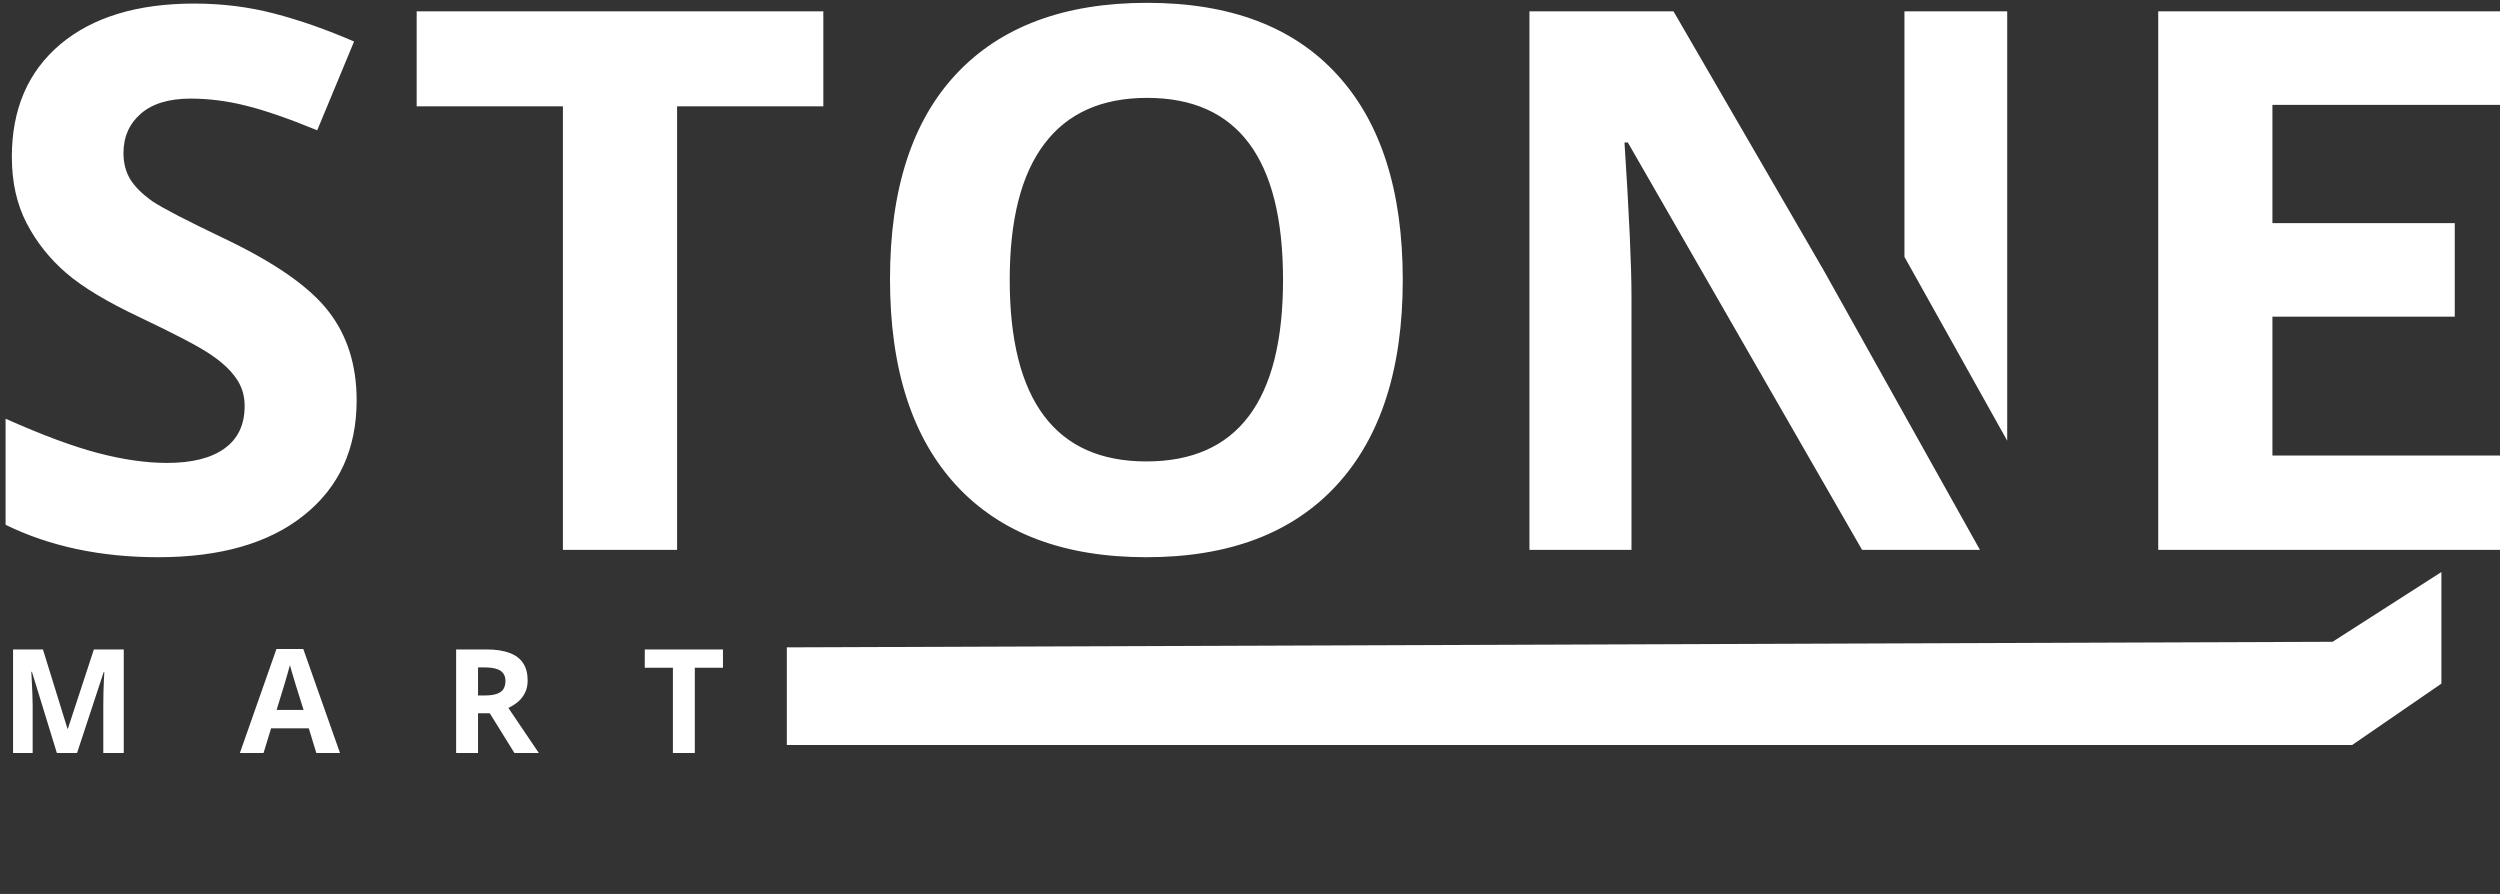 <svg width="165" height="59" viewBox="0 0 165 59" fill="none" xmlns="http://www.w3.org/2000/svg">
<rect x="0" y="0" width="165" height="59" fill="#333333" stroke="none"/>
<path d="M3.754 49.7L2.107 44.338H2.068C2.075 44.465 2.084 44.657 2.097 44.912C2.11 45.168 2.123 45.442 2.135 45.736C2.148 46.023 2.155 46.285 2.155 46.521V49.7H0.862V42.863H2.834L4.453 48.092H4.481L6.196 42.863H8.168V49.7H6.818V46.464C6.818 46.246 6.821 45.998 6.828 45.717C6.84 45.436 6.85 45.171 6.856 44.922C6.869 44.666 6.879 44.475 6.885 44.347H6.847L5.085 49.7H3.754ZM20.879 49.7L20.381 48.072H17.891L17.393 49.7H15.832L18.245 42.834H20.017L22.44 49.7H20.879ZM19.538 45.267C19.506 45.158 19.465 45.021 19.414 44.855C19.363 44.689 19.312 44.52 19.261 44.347C19.209 44.175 19.168 44.025 19.136 43.897C19.104 44.025 19.059 44.184 19.002 44.376C18.951 44.561 18.9 44.74 18.849 44.912C18.804 45.078 18.769 45.196 18.743 45.267L18.255 46.856H20.036L19.538 45.267ZM32.096 42.863C32.715 42.863 33.226 42.94 33.628 43.093C34.031 43.24 34.331 43.466 34.529 43.773C34.726 44.073 34.825 44.453 34.825 44.912C34.825 45.225 34.765 45.5 34.643 45.736C34.529 45.966 34.372 46.163 34.174 46.33C33.983 46.489 33.775 46.62 33.552 46.722L35.563 49.7H33.954L32.326 47.076H31.55V49.7H30.105V42.863H32.096ZM31.991 44.05H31.55V45.899H32.02C32.339 45.899 32.597 45.864 32.795 45.793C32.993 45.723 33.137 45.618 33.226 45.477C33.316 45.33 33.36 45.155 33.36 44.951C33.36 44.733 33.309 44.561 33.207 44.434C33.111 44.299 32.961 44.204 32.757 44.146C32.559 44.082 32.304 44.05 31.991 44.05ZM45.858 49.7H44.412V44.07H42.555V42.863H47.716V44.07H45.858V49.7Z" fill="white"/>
<path fill-rule="evenodd" clip-rule="evenodd" d="M88.205 32.036C91.123 28.875 92.582 24.353 92.582 18.47C92.582 12.57 91.131 8.048 88.23 4.904C85.345 1.759 81.171 0.187 75.709 0.187C70.247 0.187 66.049 1.751 63.116 4.879C60.198 7.991 58.74 12.505 58.74 18.421C58.74 24.337 60.198 28.875 63.116 32.036C66.033 35.196 70.215 36.776 75.661 36.776C81.106 36.776 85.288 35.196 88.205 32.036ZM68.902 27.441C67.395 25.431 66.641 22.441 66.641 18.47C66.641 14.499 67.403 11.508 68.926 9.499C70.45 7.473 72.711 6.46 75.709 6.46C81.69 6.46 84.68 10.463 84.68 18.47C84.68 26.46 81.674 30.455 75.661 30.455C72.662 30.455 70.409 29.451 68.902 27.441ZM23.538 26.42C23.538 29.629 22.379 32.157 20.062 34.005C17.76 35.852 14.551 36.776 10.434 36.776C6.642 36.776 3.287 36.063 0.369 34.637V27.635C2.768 28.705 4.794 29.459 6.447 29.896C8.116 30.334 9.64 30.553 11.018 30.553C12.671 30.553 13.935 30.236 14.81 29.604C15.702 28.972 16.147 28.032 16.147 26.784C16.147 26.087 15.953 25.471 15.564 24.937C15.175 24.386 14.6 23.859 13.838 23.356C13.092 22.854 11.561 22.052 9.243 20.95C7.071 19.928 5.442 18.948 4.356 18.008C3.27 17.068 2.403 15.974 1.755 14.726C1.107 13.478 0.782 12.019 0.782 10.35C0.782 7.205 1.844 4.734 3.967 2.934C6.107 1.135 9.057 0.236 12.817 0.236C14.664 0.236 16.423 0.455 18.092 0.892C19.778 1.33 21.537 1.946 23.368 2.74L20.937 8.599C19.041 7.821 17.468 7.278 16.22 6.97C14.989 6.662 13.773 6.508 12.574 6.508C11.147 6.508 10.053 6.841 9.292 7.505C8.53 8.17 8.149 9.037 8.149 10.106C8.149 10.771 8.303 11.354 8.611 11.857C8.919 12.343 9.405 12.821 10.069 13.291C10.75 13.745 12.347 14.572 14.859 15.771C18.181 17.359 20.459 18.956 21.691 20.561C22.922 22.149 23.538 24.102 23.538 26.42ZM44.688 36.29H37.152V7.019H27.5V0.746H54.34V7.019H44.688V36.29ZM130.675 36.29H122.897L107.435 9.401H107.216C107.524 14.15 107.678 17.538 107.678 19.564V36.29H100.944V0.746H110.45L120.352 17.822L130.675 36.29ZM132.476 29.086L125.693 16.951V0.746H132.476V29.086ZM142.443 36.29H165V30.066H149.98V20.901H162.014V14.726H149.98V6.922H165V0.746H142.443V36.29Z" fill="white"/>
<path d="M161.132 45.12L155.239 49.172H51.931V42.726L153.95 42.358L161.132 37.754V45.12Z" fill="white"/>
</svg>
